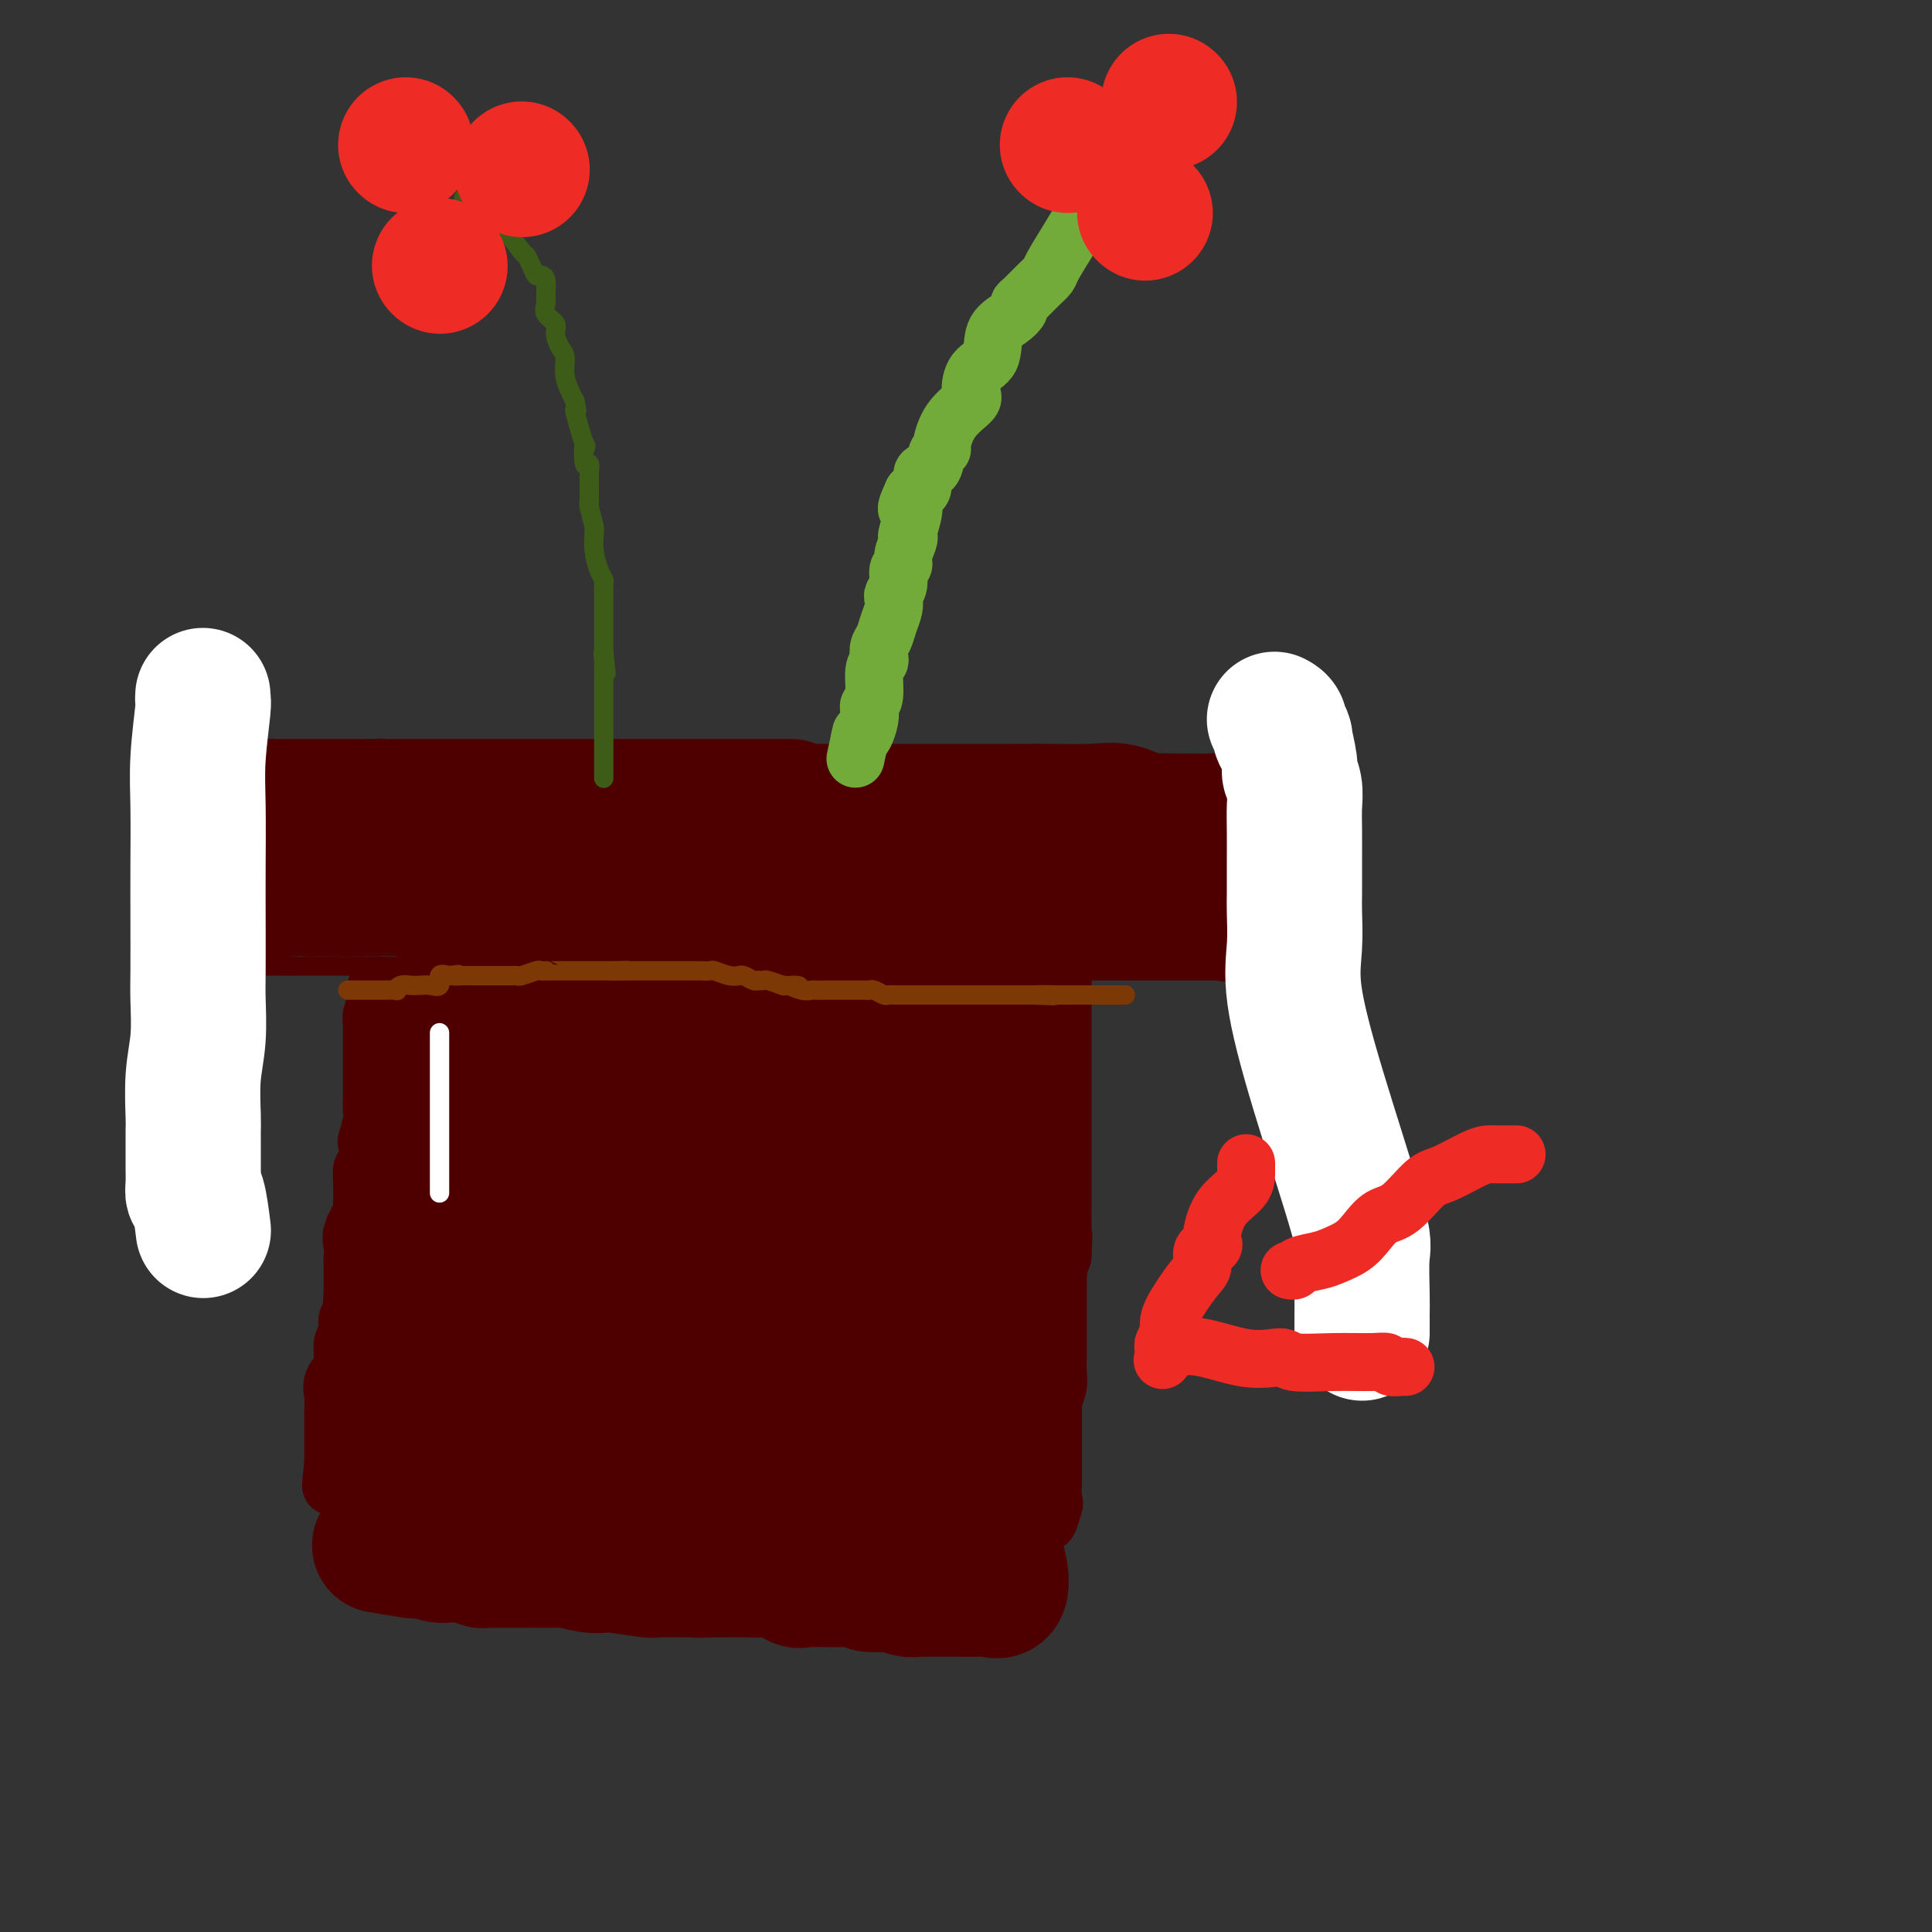 <svg viewBox='0 0 400 400' version='1.1' xmlns='http://www.w3.org/2000/svg' xmlns:xlink='http://www.w3.org/1999/xlink'><rect x="0" y="0" width="400" height="400" fill="#333333" stroke="none"/><g fill='none' stroke='#4E0000' stroke-width='4' stroke-linecap='round' stroke-linejoin='round'><path d='M60,162c0.343,0.000 0.687,0.000 1,0c0.313,-0.000 0.596,-0.000 2,0c1.404,0.000 3.930,0.000 7,0c3.070,-0.000 6.685,-0.000 9,0c2.315,0.000 3.329,0.000 6,0c2.671,-0.000 6.998,-0.000 9,0c2.002,0.000 1.679,0.000 3,0c1.321,-0.000 4.285,-0.000 6,0c1.715,0.000 2.179,0.000 3,0c0.821,-0.000 1.997,-0.000 4,0c2.003,0.000 4.832,0.000 7,0c2.168,-0.000 3.676,-0.001 6,0c2.324,0.001 5.465,0.004 8,0c2.535,-0.004 4.465,-0.015 7,0c2.535,0.015 5.674,0.057 9,0c3.326,-0.057 6.839,-0.211 9,0c2.161,0.211 2.971,0.789 4,1c1.029,0.211 2.276,0.057 4,0c1.724,-0.057 3.925,-0.015 5,0c1.075,0.015 1.025,0.004 2,0c0.975,-0.004 2.977,-0.001 5,0c2.023,0.001 4.068,0.000 6,0c1.932,-0.000 3.751,-0.000 6,0c2.249,0.000 4.928,0.000 8,0c3.072,-0.000 6.536,-0.000 10,0'/><path d='M206,163c24.965,0.155 14.378,0.041 11,0c-3.378,-0.041 0.452,-0.011 2,0c1.548,0.011 0.815,0.003 1,0c0.185,-0.003 1.289,-0.001 2,0c0.711,0.001 1.030,0.000 2,0c0.970,-0.000 2.590,0.000 4,0c1.410,-0.000 2.609,-0.001 5,0c2.391,0.001 5.972,0.003 8,0c2.028,-0.003 2.502,-0.011 4,0c1.498,0.011 4.019,0.041 6,0c1.981,-0.041 3.423,-0.155 4,0c0.577,0.155 0.288,0.577 0,1'/><path d='M255,164c7.580,0.844 2.031,2.453 0,3c-2.031,0.547 -0.545,0.032 0,3c0.545,2.968 0.149,9.419 0,12c-0.149,2.581 -0.050,1.290 0,3c0.050,1.710 0.052,6.419 0,9c-0.052,2.581 -0.158,3.032 0,4c0.158,0.968 0.581,2.453 0,3c-0.581,0.547 -2.166,0.156 -3,0c-0.834,-0.156 -0.917,-0.078 -1,0'/><path d='M251,201c-0.602,0.000 -0.106,-0.000 0,0c0.106,0.000 -0.177,0.000 -1,0c-0.823,0.000 -2.187,0.000 -3,0c-0.813,0.000 -1.074,0.000 -2,0c-0.926,0.000 -2.518,0.000 -3,0c-0.482,0.000 0.145,0.000 0,0c-0.145,0.000 -1.062,0.000 -2,0c-0.938,0.000 -1.897,0.000 -3,0c-1.103,0.000 -2.350,0.000 -4,0c-1.650,0.000 -3.704,0.000 -5,0c-1.296,-0.000 -1.836,0.000 -4,0c-2.164,0.000 -5.954,0.000 -8,0c-2.046,0.000 -2.349,0.000 -3,0c-0.651,0.000 -1.649,0.000 -2,0c-0.351,0.000 -0.053,0.000 0,0c0.053,0.000 -0.139,0.000 -1,0c-0.861,0.000 -2.392,0.000 -5,0c-2.608,0.000 -6.295,0.000 -8,0c-1.705,0.000 -1.430,0.000 -3,0c-1.570,0.000 -4.987,0.000 -7,0c-2.013,0.000 -2.623,0.000 -4,0c-1.377,0.000 -3.522,0.000 -5,0c-1.478,0.000 -2.288,0.000 -3,0c-0.712,0.000 -1.325,0.000 -2,0c-0.675,0.000 -1.410,0.000 -3,0c-1.590,0.000 -4.034,0.000 -6,0c-1.966,0.000 -3.455,0.000 -7,0c-3.545,0.000 -9.147,0.000 -12,0c-2.853,0.000 -2.958,0.000 -5,0c-2.042,0.000 -6.021,0.000 -10,0'/><path d='M130,201c-19.455,0.000 -7.594,0.000 -4,0c3.594,-0.000 -1.080,-0.000 -4,0c-2.920,0.000 -4.086,0.001 -5,0c-0.914,-0.001 -1.578,-0.004 -2,0c-0.422,0.004 -0.604,0.015 -1,0c-0.396,-0.015 -1.008,-0.057 -1,0c0.008,0.057 0.635,0.211 -3,0c-3.635,-0.211 -11.530,-0.789 -15,-1c-3.470,-0.211 -2.513,-0.057 -5,0c-2.487,0.057 -8.418,0.015 -11,0c-2.582,-0.015 -1.816,-0.004 -2,0c-0.184,0.004 -1.320,0.001 -2,0c-0.680,-0.001 -0.906,-0.001 -1,0c-0.094,0.001 -0.057,0.001 -1,0c-0.943,-0.001 -2.866,-0.003 -5,0c-2.134,0.003 -4.479,0.011 -7,0c-2.521,-0.011 -5.217,-0.041 -7,0c-1.783,0.041 -2.652,0.155 -3,0c-0.348,-0.155 -0.174,-0.577 0,-1'/><path d='M51,199c-12.221,-0.771 -3.275,-1.699 0,-2c3.275,-0.301 0.877,0.024 0,0c-0.877,-0.024 -0.235,-0.397 0,-1c0.235,-0.603 0.063,-1.436 0,-2c-0.063,-0.564 -0.017,-0.860 0,-1c0.017,-0.140 0.005,-0.126 0,-1c-0.005,-0.874 -0.001,-2.637 0,-3c0.001,-0.363 0.000,0.675 0,0c-0.000,-0.675 -0.000,-3.062 0,-4c0.000,-0.938 0.000,-0.426 0,-1c-0.000,-0.574 -0.000,-2.234 0,-4c0.000,-1.766 0.000,-3.638 0,-5c-0.000,-1.362 -0.000,-2.213 0,-3c0.000,-0.787 0.000,-1.511 0,-2c-0.000,-0.489 -0.000,-0.745 0,-1'/><path d='M51,169c-0.110,-5.050 -0.383,-2.674 0,-2c0.383,0.674 1.424,-0.355 2,-1c0.576,-0.645 0.689,-0.905 1,-1c0.311,-0.095 0.822,-0.024 1,0c0.178,0.024 0.025,0.003 0,0c-0.025,-0.003 0.079,0.013 1,0c0.921,-0.013 2.659,-0.055 4,0c1.341,0.055 2.284,0.207 3,0c0.716,-0.207 1.205,-0.773 2,-1c0.795,-0.227 1.898,-0.113 3,0'/><path d='M68,164c2.833,-0.833 1.417,-0.417 0,0'/></g>
<g fill='none' stroke='#4E0000' stroke-width='28' stroke-linecap='round' stroke-linejoin='round'><path d='M64,177c1.600,-0.455 3.199,-0.911 4,-1c0.801,-0.089 0.803,0.187 2,0c1.197,-0.187 3.588,-0.839 5,-1c1.412,-0.161 1.845,0.167 3,0c1.155,-0.167 3.030,-0.829 4,-1c0.970,-0.171 1.034,0.150 1,0c-0.034,-0.150 -0.164,-0.771 0,-1c0.164,-0.229 0.624,-0.065 1,0c0.376,0.065 0.668,0.033 1,0c0.332,-0.033 0.705,-0.065 1,0c0.295,0.065 0.513,0.229 1,0c0.487,-0.229 1.244,-0.850 2,-1c0.756,-0.150 1.510,0.170 2,0c0.490,-0.170 0.714,-0.830 2,-1c1.286,-0.170 3.633,0.150 5,0c1.367,-0.150 1.753,-0.771 2,-1c0.247,-0.229 0.356,-0.065 1,0c0.644,0.065 1.822,0.033 3,0'/><path d='M104,170c6.140,-1.022 1.491,-0.078 0,0c-1.491,0.078 0.175,-0.710 1,-1c0.825,-0.290 0.810,-0.081 1,0c0.190,0.081 0.585,0.036 1,0c0.415,-0.036 0.849,-0.062 1,0c0.151,0.062 0.018,0.213 1,0c0.982,-0.213 3.078,-0.789 4,-1c0.922,-0.211 0.668,-0.057 1,0c0.332,0.057 1.249,0.015 2,0c0.751,-0.015 1.336,-0.004 2,0c0.664,0.004 1.408,0.001 2,0c0.592,-0.001 1.031,-0.000 2,0c0.969,0.000 2.468,0.000 3,0c0.532,-0.000 0.099,-0.000 1,0c0.901,0.000 3.138,0.000 4,0c0.862,-0.000 0.351,-0.000 1,0c0.649,0.000 2.459,0.000 4,0c1.541,-0.000 2.813,-0.000 4,0c1.187,0.000 2.289,0.000 3,0c0.711,-0.000 1.033,-0.000 2,0c0.967,0.000 2.581,0.000 4,0c1.419,-0.000 2.645,-0.000 4,0c1.355,0.000 2.841,0.000 4,0c1.159,-0.000 1.991,-0.000 3,0c1.009,0.000 2.195,0.000 3,0c0.805,-0.000 1.230,-0.000 2,0c0.770,0.000 1.887,0.000 3,0c1.113,-0.000 2.223,-0.000 3,0c0.777,0.000 1.222,0.000 2,0c0.778,-0.000 1.889,-0.000 3,0'/><path d='M175,168c11.315,-0.309 4.104,-0.083 2,0c-2.104,0.083 0.901,0.022 3,0c2.099,-0.022 3.293,-0.006 4,0c0.707,0.006 0.928,0.002 2,0c1.072,-0.002 2.995,-0.000 4,0c1.005,0.000 1.090,-0.000 3,0c1.910,0.000 5.644,0.001 7,0c1.356,-0.001 0.336,-0.002 2,0c1.664,0.002 6.014,0.008 9,0c2.986,-0.008 4.610,-0.030 7,0c2.390,0.030 5.548,0.113 8,0c2.452,-0.113 4.197,-0.423 6,0c1.803,0.423 3.662,1.577 5,2c1.338,0.423 2.155,0.113 3,0c0.845,-0.113 1.720,-0.030 2,0c0.280,0.030 -0.034,0.007 0,0c0.034,-0.007 0.415,0.001 1,0c0.585,-0.001 1.373,-0.011 3,0c1.627,0.011 4.092,0.041 5,0c0.908,-0.041 0.259,-0.155 0,0c-0.259,0.155 -0.130,0.577 0,1'/><path d='M251,171c11.756,0.648 3.146,0.769 0,1c-3.146,0.231 -0.828,0.573 0,1c0.828,0.427 0.166,0.937 0,2c-0.166,1.063 0.163,2.677 0,4c-0.163,1.323 -0.817,2.354 -1,3c-0.183,0.646 0.106,0.905 0,1c-0.106,0.095 -0.606,0.025 -1,0c-0.394,-0.025 -0.683,-0.007 -1,0c-0.317,0.007 -0.662,0.002 -1,0c-0.338,-0.002 -0.669,-0.000 -1,0c-0.331,0.000 -0.663,0.000 -1,0c-0.337,-0.000 -0.681,-0.000 -1,0c-0.319,0.000 -0.614,0.000 -1,0c-0.386,-0.000 -0.863,-0.000 -1,0c-0.137,0.000 0.066,0.000 0,0c-0.066,-0.000 -0.402,-0.000 -1,0c-0.598,0.000 -1.456,0.000 -2,0c-0.544,-0.000 -0.772,-0.000 -1,0'/><path d='M238,183c-2.106,0.155 -1.373,0.041 -1,0c0.373,-0.041 0.384,-0.011 0,0c-0.384,0.011 -1.164,0.002 -2,0c-0.836,-0.002 -1.729,0.003 -2,0c-0.271,-0.003 0.079,-0.015 0,0c-0.079,0.015 -0.589,0.056 -1,0c-0.411,-0.056 -0.724,-0.211 -1,0c-0.276,0.211 -0.516,0.787 -1,1c-0.484,0.213 -1.213,0.065 -1,0c0.213,-0.065 1.366,-0.045 2,0c0.634,0.045 0.748,0.117 1,0c0.252,-0.117 0.642,-0.421 2,0c1.358,0.421 3.684,1.566 6,2c2.316,0.434 4.624,0.155 6,0c1.376,-0.155 1.822,-0.187 2,0c0.178,0.187 0.089,0.594 0,1'/><path d='M248,187c2.457,0.464 -0.900,0.124 -2,0c-1.100,-0.124 0.056,-0.033 0,0c-0.056,0.033 -1.324,0.009 -2,0c-0.676,-0.009 -0.758,-0.002 -1,0c-0.242,0.002 -0.642,0.001 -1,0c-0.358,-0.001 -0.673,-0.001 -1,0c-0.327,0.001 -0.667,0.004 -1,0c-0.333,-0.004 -0.658,-0.015 -1,0c-0.342,0.015 -0.700,0.057 -1,0c-0.300,-0.057 -0.541,-0.212 -1,0c-0.459,0.212 -1.135,0.793 -2,1c-0.865,0.207 -1.918,0.040 -3,0c-1.082,-0.040 -2.194,0.046 -3,0c-0.806,-0.046 -1.305,-0.222 -2,0c-0.695,0.222 -1.586,0.844 -3,1c-1.414,0.156 -3.352,-0.154 -4,0c-0.648,0.154 -0.005,0.773 0,1c0.005,0.227 -0.629,0.061 -1,0c-0.371,-0.061 -0.481,-0.016 -1,0c-0.519,0.016 -1.449,0.004 -2,0c-0.551,-0.004 -0.724,-0.001 -1,0c-0.276,0.001 -0.657,0.000 -1,0c-0.343,-0.000 -0.649,-0.000 -1,0c-0.351,0.000 -0.748,0.000 -1,0c-0.252,-0.000 -0.358,-0.000 -1,0c-0.642,0.000 -1.821,0.000 -3,0'/><path d='M208,190c-6.755,0.464 -3.643,0.124 -3,0c0.643,-0.124 -1.181,-0.032 -2,0c-0.819,0.032 -0.631,0.005 -1,0c-0.369,-0.005 -1.293,0.013 -2,0c-0.707,-0.013 -1.195,-0.056 -2,0c-0.805,0.056 -1.927,0.211 -3,0c-1.073,-0.211 -2.099,-0.789 -3,-1c-0.901,-0.211 -1.678,-0.057 -3,0c-1.322,0.057 -3.188,0.015 -4,0c-0.812,-0.015 -0.571,-0.004 -1,0c-0.429,0.004 -1.527,0.001 -2,0c-0.473,-0.001 -0.320,-0.000 -1,0c-0.680,0.000 -2.193,0.000 -4,0c-1.807,-0.000 -3.907,-0.000 -5,0c-1.093,0.000 -1.180,0.000 -2,0c-0.820,-0.000 -2.374,-0.000 -3,0c-0.626,0.000 -0.325,0.000 -1,0c-0.675,-0.000 -2.327,-0.000 -4,0c-1.673,0.000 -3.368,0.000 -5,0c-1.632,-0.000 -3.200,-0.000 -5,0c-1.800,0.000 -3.830,0.001 -6,0c-2.170,-0.001 -4.479,-0.004 -6,0c-1.521,0.004 -2.252,0.015 -3,0c-0.748,-0.015 -1.512,-0.057 -2,0c-0.488,0.057 -0.700,0.212 -1,0c-0.300,-0.212 -0.688,-0.792 -1,-1c-0.312,-0.208 -0.548,-0.046 -1,0c-0.452,0.046 -1.122,-0.026 -2,0c-0.878,0.026 -1.965,0.150 -3,0c-1.035,-0.150 -2.017,-0.575 -3,-1'/><path d='M124,187c-13.423,-0.455 -4.980,-0.094 -2,0c2.980,0.094 0.498,-0.080 -1,0c-1.498,0.080 -2.012,0.414 -4,0c-1.988,-0.414 -5.451,-1.575 -8,-2c-2.549,-0.425 -4.185,-0.113 -5,0c-0.815,0.113 -0.809,0.026 -1,0c-0.191,-0.026 -0.579,0.007 -1,0c-0.421,-0.007 -0.875,-0.054 -1,0c-0.125,0.054 0.077,0.211 -3,0c-3.077,-0.211 -9.435,-0.789 -14,-1c-4.565,-0.211 -7.337,-0.057 -10,0c-2.663,0.057 -5.218,0.015 -6,0c-0.782,-0.015 0.210,-0.004 0,0c-0.210,0.004 -1.623,0.001 -2,0c-0.377,-0.001 0.283,-0.000 1,0c0.717,0.000 1.491,0.000 1,0c-0.491,-0.000 -2.245,-0.000 -4,0'/><path d='M64,184c-9.844,-0.464 -4.453,-0.125 -4,0c0.453,0.125 -4.033,0.034 -6,0c-1.967,-0.034 -1.417,-0.012 -1,0c0.417,0.012 0.700,0.014 1,0c0.300,-0.014 0.616,-0.045 1,0c0.384,0.045 0.835,0.167 1,0c0.165,-0.167 0.044,-0.621 0,-1c-0.044,-0.379 -0.012,-0.682 0,-1c0.012,-0.318 0.003,-0.652 0,-1c-0.003,-0.348 -0.001,-0.709 0,-1c0.001,-0.291 0.000,-0.512 0,-1c-0.000,-0.488 -0.000,-1.244 0,-2'/><path d='M56,177c0.313,-1.302 0.096,-1.056 0,-1c-0.096,0.056 -0.072,-0.076 0,-1c0.072,-0.924 0.191,-2.640 0,-4c-0.191,-1.360 -0.691,-2.364 -1,-3c-0.309,-0.636 -0.427,-0.902 0,-1c0.427,-0.098 1.398,-0.026 2,0c0.602,0.026 0.836,0.007 1,0c0.164,-0.007 0.257,-0.002 1,0c0.743,0.002 2.134,0.001 3,0c0.866,-0.001 1.205,-0.000 2,0c0.795,0.000 2.045,0.000 3,0c0.955,-0.000 1.614,-0.000 2,0c0.386,0.000 0.497,0.000 1,0c0.503,-0.000 1.397,-0.000 2,0c0.603,0.000 0.914,0.000 1,0c0.086,-0.000 -0.054,-0.000 0,0c0.054,0.000 0.301,0.000 1,0c0.699,-0.000 1.849,-0.000 3,0'/><path d='M77,167c3.613,-0.155 1.646,-0.041 2,0c0.354,0.041 3.030,0.011 4,0c0.970,-0.011 0.233,-0.003 1,0c0.767,0.003 3.036,0.001 4,0c0.964,-0.001 0.622,-0.000 1,0c0.378,0.000 1.477,0.000 2,0c0.523,-0.000 0.472,-0.000 1,0c0.528,0.000 1.636,0.000 2,0c0.364,-0.000 -0.018,-0.000 1,0c1.018,0.000 3.434,0.000 5,0c1.566,-0.000 2.283,-0.000 3,0c0.717,0.000 1.435,0.000 3,0c1.565,-0.000 3.976,-0.000 5,0c1.024,0.000 0.659,0.000 2,0c1.341,-0.000 4.388,-0.000 6,0c1.612,0.000 1.790,0.000 3,0c1.210,-0.000 3.451,-0.000 6,0c2.549,0.000 5.405,0.000 8,0c2.595,-0.000 4.929,-0.000 10,0c5.071,0.000 12.877,0.000 16,0c3.123,-0.000 1.561,-0.000 0,0'/></g>
<g fill='none' stroke='#FFFFFF' stroke-width='28' stroke-linecap='round' stroke-linejoin='round'><path d='M264,149c-0.122,-0.063 -0.244,-0.127 0,0c0.244,0.127 0.854,0.444 1,1c0.146,0.556 -0.172,1.352 0,2c0.172,0.648 0.835,1.149 1,1c0.165,-0.149 -0.166,-0.946 0,0c0.166,0.946 0.829,3.636 1,5c0.171,1.364 -0.150,1.403 0,2c0.150,0.597 0.772,1.753 1,3c0.228,1.247 0.061,2.585 0,4c-0.061,1.415 -0.017,2.907 0,5c0.017,2.093 0.005,4.787 0,6c-0.005,1.213 -0.004,0.944 0,2c0.004,1.056 0.012,3.436 0,5c-0.012,1.564 -0.045,2.310 0,4c0.045,1.690 0.166,4.324 0,7c-0.166,2.676 -0.619,5.395 0,10c0.619,4.605 2.309,11.095 5,20c2.691,8.905 6.381,20.225 8,26c1.619,5.775 1.166,6.006 1,8c-0.166,1.994 -0.044,5.750 0,8c0.044,2.250 0.012,2.995 0,4c-0.012,1.005 -0.003,2.271 0,3c0.003,0.729 0.001,0.923 0,1c-0.001,0.077 -0.000,0.039 0,0'/><path d='M42,144c-0.030,0.440 -0.061,0.879 0,1c0.061,0.121 0.212,-0.077 0,2c-0.212,2.077 -0.789,6.428 -1,10c-0.211,3.572 -0.057,6.363 0,10c0.057,3.637 0.016,8.119 0,12c-0.016,3.881 -0.008,7.160 0,11c0.008,3.840 0.016,8.240 0,11c-0.016,2.760 -0.057,3.879 0,6c0.057,2.121 0.211,5.242 0,8c-0.211,2.758 -0.789,5.151 -1,8c-0.211,2.849 -0.057,6.152 0,8c0.057,1.848 0.015,2.242 0,3c-0.015,0.758 -0.005,1.882 0,3c0.005,1.118 0.004,2.231 0,3c-0.004,0.769 -0.011,1.195 0,2c0.011,0.805 0.042,1.989 0,3c-0.042,1.011 -0.156,1.848 0,2c0.156,0.152 0.580,-0.382 1,1c0.420,1.382 0.834,4.681 1,6c0.166,1.319 0.083,0.660 0,0'/></g>
<g fill='none' stroke='#4E0000' stroke-width='12' stroke-linecap='round' stroke-linejoin='round'><path d='M78,204c-0.030,0.272 -0.061,0.545 0,1c0.061,0.455 0.212,1.094 0,2c-0.212,0.906 -0.789,2.079 -1,3c-0.211,0.921 -0.057,1.590 0,2c0.057,0.410 0.015,0.561 0,1c-0.015,0.439 -0.004,1.166 0,2c0.004,0.834 0.001,1.775 0,3c-0.001,1.225 0.001,2.734 0,4c-0.001,1.266 -0.004,2.288 0,3c0.004,0.712 0.015,1.115 0,2c-0.015,0.885 -0.056,2.252 0,3c0.056,0.748 0.207,0.877 0,2c-0.207,1.123 -0.773,3.240 -1,4c-0.227,0.760 -0.114,0.162 0,1c0.114,0.838 0.229,3.111 0,4c-0.229,0.889 -0.801,0.394 -1,1c-0.199,0.606 -0.025,2.312 0,4c0.025,1.688 -0.098,3.358 0,4c0.098,0.642 0.419,0.256 0,1c-0.419,0.744 -1.576,2.616 -2,4c-0.424,1.384 -0.114,2.278 0,3c0.114,0.722 0.031,1.271 0,2c-0.031,0.729 -0.009,1.637 0,3c0.009,1.363 0.004,3.182 0,5'/><path d='M73,268c-0.789,10.030 -0.263,3.107 0,1c0.263,-2.107 0.263,0.604 0,2c-0.263,1.396 -0.788,1.477 -1,2c-0.212,0.523 -0.109,1.489 0,2c0.109,0.511 0.225,0.566 0,1c-0.225,0.434 -0.790,1.246 -1,2c-0.210,0.754 -0.064,1.451 0,2c0.064,0.549 0.045,0.951 0,1c-0.045,0.049 -0.117,-0.254 0,0c0.117,0.254 0.424,1.066 0,2c-0.424,0.934 -1.578,1.990 -2,3c-0.422,1.010 -0.113,1.975 0,3c0.113,1.025 0.030,2.111 0,3c-0.030,0.889 -0.008,1.580 0,2c0.008,0.420 0.002,0.568 0,1c-0.002,0.432 -0.001,1.149 0,2c0.001,0.851 0.000,1.836 0,2c-0.000,0.164 -0.000,-0.494 0,0c0.000,0.494 0.000,2.141 0,3c-0.000,0.859 -0.000,0.929 0,1'/><path d='M69,303c-0.720,6.321 -0.520,4.622 0,4c0.520,-0.622 1.359,-0.167 2,0c0.641,0.167 1.085,0.045 2,0c0.915,-0.045 2.302,-0.012 3,0c0.698,0.012 0.708,0.003 1,0c0.292,-0.003 0.864,-0.001 2,0c1.136,0.001 2.834,0.000 5,0c2.166,-0.000 4.801,-0.000 6,0c1.199,0.000 0.964,0.000 1,0c0.036,-0.000 0.344,-0.000 1,0c0.656,0.000 1.660,0.000 2,0c0.340,-0.000 0.015,-0.000 1,0c0.985,0.000 3.282,0.000 5,0c1.718,-0.000 2.859,-0.000 4,0'/><path d='M104,307c5.325,-0.000 1.137,-0.000 0,0c-1.137,0.000 0.775,0.000 2,0c1.225,-0.000 1.761,-0.000 2,0c0.239,0.000 0.180,0.000 1,0c0.820,-0.000 2.518,-0.000 4,0c1.482,0.000 2.749,0.000 4,0c1.251,-0.000 2.485,-0.000 4,0c1.515,0.000 3.309,0.000 4,0c0.691,-0.000 0.277,-0.001 1,0c0.723,0.001 2.584,0.004 4,0c1.416,-0.004 2.389,-0.015 4,0c1.611,0.015 3.861,0.055 5,0c1.139,-0.055 1.168,-0.205 2,0c0.832,0.205 2.466,0.766 4,1c1.534,0.234 2.967,0.140 5,0c2.033,-0.140 4.666,-0.325 7,0c2.334,0.325 4.370,1.159 9,2c4.630,0.841 11.854,1.689 15,2c3.146,0.311 2.213,0.083 3,0c0.787,-0.083 3.292,-0.023 4,0c0.708,0.023 -0.383,0.010 0,0c0.383,-0.010 2.239,-0.017 3,0c0.761,0.017 0.428,0.057 1,0c0.572,-0.057 2.048,-0.211 4,0c1.952,0.211 4.379,0.789 6,1c1.621,0.211 2.436,0.057 3,0c0.564,-0.057 0.875,-0.016 1,0c0.125,0.016 0.062,0.008 0,0'/><path d='M206,313c16.609,1.382 7.133,1.837 4,2c-3.133,0.163 0.078,0.035 2,0c1.922,-0.035 2.557,0.021 3,0c0.443,-0.021 0.696,-0.121 1,0c0.304,0.121 0.658,0.463 1,0c0.342,-0.463 0.671,-1.732 1,-3'/><path d='M218,312c0.464,-0.761 0.124,-1.162 0,-2c-0.124,-0.838 -0.033,-2.113 0,-3c0.033,-0.887 0.009,-1.387 0,-2c-0.009,-0.613 -0.002,-1.340 0,-2c0.002,-0.660 0.001,-1.251 0,-2c-0.001,-0.749 0.000,-1.654 0,-3c-0.000,-1.346 -0.001,-3.133 0,-4c0.001,-0.867 0.004,-0.816 0,-1c-0.004,-0.184 -0.015,-0.604 0,-1c0.015,-0.396 0.057,-0.768 0,-1c-0.057,-0.232 -0.211,-0.323 0,-1c0.211,-0.677 0.789,-1.939 1,-3c0.211,-1.061 0.057,-1.921 0,-3c-0.057,-1.079 -0.015,-2.378 0,-3c0.015,-0.622 0.004,-0.568 0,-1c-0.004,-0.432 -0.001,-1.350 0,-2c0.001,-0.650 0.000,-1.031 0,-1c-0.000,0.031 -0.000,0.476 0,0c0.000,-0.476 0.000,-1.872 0,-3c-0.000,-1.128 -0.001,-1.988 0,-3c0.001,-1.012 0.003,-2.174 0,-3c-0.003,-0.826 -0.011,-1.314 0,-2c0.011,-0.686 0.041,-1.569 0,-2c-0.041,-0.431 -0.155,-0.409 0,-1c0.155,-0.591 0.577,-1.796 1,-3'/><path d='M220,260c0.309,-8.052 0.083,-2.182 0,-1c-0.083,1.182 -0.022,-2.323 0,-4c0.022,-1.677 0.006,-1.526 0,-2c-0.006,-0.474 -0.002,-1.574 0,-2c0.002,-0.426 0.000,-0.179 0,-1c-0.000,-0.821 -0.000,-2.709 0,-4c0.000,-1.291 0.000,-1.984 0,-3c-0.000,-1.016 -0.000,-2.354 0,-3c0.000,-0.646 0.000,-0.600 0,-1c-0.000,-0.400 -0.000,-1.246 0,-2c0.000,-0.754 0.000,-1.414 0,-2c-0.000,-0.586 -0.000,-1.096 0,-2c0.000,-0.904 0.000,-2.203 0,-3c-0.000,-0.797 -0.000,-1.094 0,-2c0.000,-0.906 0.000,-2.421 0,-3c-0.000,-0.579 -0.000,-0.223 0,-1c0.000,-0.777 0.000,-2.685 0,-5c-0.000,-2.315 -0.000,-5.035 0,-6c0.000,-0.965 0.000,-0.176 0,-2c-0.000,-1.824 -0.000,-6.260 0,-9c0.000,-2.740 0.000,-3.784 0,-5c-0.000,-1.216 -0.000,-2.603 0,-4c0.000,-1.397 0.000,-2.805 0,-4c-0.000,-1.195 -0.000,-2.176 0,-3c0.000,-0.824 0.000,-1.491 0,-2c-0.000,-0.509 -0.000,-0.860 0,-1c0.000,-0.140 0.000,-0.070 0,0'/></g>
<g fill='none' stroke='#4E0000' stroke-width='28' stroke-linecap='round' stroke-linejoin='round'><path d='M96,201c0.008,0.216 0.016,0.432 0,1c-0.016,0.568 -0.057,1.487 0,2c0.057,0.513 0.211,0.619 0,2c-0.211,1.381 -0.789,4.037 -1,5c-0.211,0.963 -0.057,0.233 0,1c0.057,0.767 0.015,3.032 0,4c-0.015,0.968 -0.004,0.641 0,1c0.004,0.359 0.001,1.406 0,2c-0.001,0.594 -0.000,0.736 0,1c0.000,0.264 -0.000,0.651 0,1c0.000,0.349 0.001,0.658 0,1c-0.001,0.342 -0.004,0.715 0,1c0.004,0.285 0.015,0.483 0,1c-0.015,0.517 -0.056,1.355 0,2c0.056,0.645 0.207,1.097 0,2c-0.207,0.903 -0.774,2.258 -1,3c-0.226,0.742 -0.113,0.871 0,1'/><path d='M94,232c-0.311,4.776 -0.087,1.215 0,1c0.087,-0.215 0.037,2.916 0,4c-0.037,1.084 -0.063,0.122 0,0c0.063,-0.122 0.213,0.596 0,1c-0.213,0.404 -0.788,0.493 -1,1c-0.212,0.507 -0.059,1.430 0,2c0.059,0.570 0.026,0.786 0,1c-0.026,0.214 -0.044,0.426 0,1c0.044,0.574 0.151,1.512 0,2c-0.151,0.488 -0.561,0.527 -1,1c-0.439,0.473 -0.908,1.379 -1,2c-0.092,0.621 0.192,0.956 0,2c-0.192,1.044 -0.860,2.798 -1,4c-0.140,1.202 0.250,1.852 0,3c-0.250,1.148 -1.138,2.794 -2,4c-0.862,1.206 -1.699,1.973 -2,3c-0.301,1.027 -0.067,2.316 0,3c0.067,0.684 -0.034,0.764 0,1c0.034,0.236 0.204,0.629 0,1c-0.204,0.371 -0.780,0.721 -1,1c-0.220,0.279 -0.083,0.487 0,1c0.083,0.513 0.113,1.331 0,2c-0.113,0.669 -0.369,1.187 -1,2c-0.631,0.813 -1.637,1.919 -2,3c-0.363,1.081 -0.083,2.138 0,3c0.083,0.862 -0.030,1.529 0,2c0.030,0.471 0.204,0.745 0,1c-0.204,0.255 -0.786,0.492 -1,1c-0.214,0.508 -0.061,1.288 0,2c0.061,0.712 0.031,1.356 0,2'/><path d='M81,289c-2.139,9.044 -0.987,3.155 0,1c0.987,-2.155 1.810,-0.578 2,0c0.190,0.578 -0.252,0.155 1,0c1.252,-0.155 4.198,-0.041 6,0c1.802,0.041 2.462,0.011 4,0c1.538,-0.011 3.956,-0.003 6,0c2.044,0.003 3.714,0.001 5,0c1.286,-0.001 2.189,-0.000 3,0c0.811,0.000 1.531,0.000 2,0c0.469,-0.000 0.689,-0.000 1,0c0.311,0.000 0.714,0.000 1,0c0.286,-0.000 0.454,-0.000 1,0c0.546,0.000 1.469,0.000 2,0c0.531,-0.000 0.668,-0.000 1,0c0.332,0.000 0.859,0.000 1,0c0.141,-0.000 -0.102,-0.000 0,0c0.102,0.000 0.551,0.000 1,0'/><path d='M118,290c6.235,0.155 3.322,0.042 3,0c-0.322,-0.042 1.945,-0.013 3,0c1.055,0.013 0.897,0.011 2,0c1.103,-0.011 3.466,-0.031 5,0c1.534,0.031 2.238,0.113 4,0c1.762,-0.113 4.583,-0.423 7,0c2.417,0.423 4.430,1.577 6,2c1.570,0.423 2.699,0.114 4,0c1.301,-0.114 2.776,-0.032 4,0c1.224,0.032 2.199,0.012 3,0c0.801,-0.012 1.429,-0.018 2,0c0.571,0.018 1.086,0.061 2,0c0.914,-0.061 2.226,-0.227 3,0c0.774,0.227 1.010,0.845 2,1c0.990,0.155 2.733,-0.155 4,0c1.267,0.155 2.056,0.773 3,1c0.944,0.227 2.043,0.061 3,0c0.957,-0.061 1.773,-0.018 2,0c0.227,0.018 -0.136,0.012 0,0c0.136,-0.012 0.772,-0.031 1,0c0.228,0.031 0.050,0.113 1,0c0.950,-0.113 3.028,-0.422 4,0c0.972,0.422 0.839,1.575 1,2c0.161,0.425 0.618,0.121 1,0c0.382,-0.121 0.691,-0.061 1,0'/><path d='M189,296c11.442,0.929 4.546,0.250 3,0c-1.546,-0.250 2.258,-0.071 5,0c2.742,0.071 4.423,0.035 5,0c0.577,-0.035 0.049,-0.068 0,0c-0.049,0.068 0.379,0.236 1,0c0.621,-0.236 1.435,-0.875 2,-2c0.565,-1.125 0.883,-2.735 1,-4c0.117,-1.265 0.035,-2.184 0,-3c-0.035,-0.816 -0.023,-1.528 0,-2c0.023,-0.472 0.058,-0.704 0,-1c-0.058,-0.296 -0.208,-0.657 0,-1c0.208,-0.343 0.774,-0.670 1,-1c0.226,-0.330 0.113,-0.665 0,-1'/><path d='M207,281c0.309,-1.833 0.083,0.084 0,0c-0.083,-0.084 -0.022,-2.169 0,-3c0.022,-0.831 0.006,-0.408 0,-1c-0.006,-0.592 -0.002,-2.199 0,-3c0.002,-0.801 0.001,-0.796 0,-1c-0.001,-0.204 -0.002,-0.617 0,-1c0.002,-0.383 0.008,-0.735 0,-1c-0.008,-0.265 -0.030,-0.444 0,-1c0.030,-0.556 0.113,-1.491 0,-2c-0.113,-0.509 -0.423,-0.593 0,-1c0.423,-0.407 1.577,-1.137 2,-2c0.423,-0.863 0.113,-1.858 0,-3c-0.113,-1.142 -0.030,-2.430 0,-3c0.030,-0.570 0.008,-0.422 0,-1c-0.008,-0.578 -0.003,-1.881 0,-3c0.003,-1.119 0.005,-2.055 0,-3c-0.005,-0.945 -0.015,-1.900 0,-3c0.015,-1.100 0.057,-2.344 0,-3c-0.057,-0.656 -0.211,-0.723 0,-1c0.211,-0.277 0.789,-0.763 1,-1c0.211,-0.237 0.057,-0.226 0,-1c-0.057,-0.774 -0.015,-2.333 0,-4c0.015,-1.667 0.004,-3.440 0,-5c-0.004,-1.560 -0.001,-2.905 0,-4c0.001,-1.095 0.000,-1.941 0,-3c-0.000,-1.059 -0.000,-2.333 0,-3c0.000,-0.667 0.000,-0.729 0,-1c-0.000,-0.271 -0.000,-0.753 0,-1c0.000,-0.247 0.000,-0.259 0,-1c-0.000,-0.741 -0.000,-2.212 0,-3c0.000,-0.788 0.000,-0.894 0,-1'/><path d='M210,217c0.403,-10.289 -0.088,-4.010 0,-3c0.088,1.010 0.756,-3.249 1,-5c0.244,-1.751 0.065,-0.993 0,-1c-0.065,-0.007 -0.018,-0.778 0,-1c0.018,-0.222 0.005,0.107 0,1c-0.005,0.893 -0.001,2.351 0,3c0.001,0.649 0.000,0.490 0,1c-0.000,0.510 -0.000,1.690 0,3c0.000,1.310 0.000,2.750 0,4c-0.000,1.250 -0.000,2.310 0,4c0.000,1.690 0.000,4.010 0,5c-0.000,0.990 -0.000,0.649 0,3c0.000,2.351 0.000,7.393 0,10c-0.000,2.607 -0.000,2.779 0,4c0.000,1.221 0.000,3.492 0,5c-0.000,1.508 -0.000,2.254 0,3'/><path d='M211,253c-0.002,6.962 -0.007,2.367 0,1c0.007,-1.367 0.026,0.492 0,1c-0.026,0.508 -0.096,-0.336 0,1c0.096,1.336 0.358,4.852 0,8c-0.358,3.148 -1.336,5.927 -2,8c-0.664,2.073 -1.015,3.439 -1,5c0.015,1.561 0.396,3.317 0,4c-0.396,0.683 -1.570,0.291 -2,1c-0.430,0.709 -0.115,2.517 0,3c0.115,0.483 0.031,-0.360 0,0c-0.031,0.360 -0.008,1.924 0,3c0.008,1.076 0.002,1.665 0,2c-0.002,0.335 -0.001,0.418 0,1c0.001,0.582 0.000,1.665 0,2c-0.000,0.335 -0.000,-0.076 0,1c0.000,1.076 0.000,3.639 0,5c-0.000,1.361 -0.000,1.520 0,2c0.000,0.480 0.000,1.280 0,2c-0.000,0.720 -0.000,1.359 0,2c0.000,0.641 0.000,1.285 0,2c-0.000,0.715 -0.000,1.500 0,2c0.000,0.500 0.000,0.714 0,1c-0.000,0.286 -0.000,0.643 0,1'/><path d='M206,311c-0.759,8.854 -0.157,1.991 0,1c0.157,-0.991 -0.133,3.892 0,7c0.133,3.108 0.688,4.440 1,6c0.312,1.560 0.382,3.346 0,4c-0.382,0.654 -1.216,0.175 -2,0c-0.784,-0.175 -1.520,-0.047 -2,0c-0.480,0.047 -0.706,0.013 -1,0c-0.294,-0.013 -0.655,-0.004 -1,0c-0.345,0.004 -0.672,0.002 -1,0'/><path d='M200,329c-1.268,-0.000 -0.937,-0.000 -1,0c-0.063,0.000 -0.521,0.000 -1,0c-0.479,-0.000 -0.978,-0.000 -2,0c-1.022,0.000 -2.567,0.001 -3,0c-0.433,-0.001 0.245,-0.004 0,0c-0.245,0.004 -1.414,0.015 -2,0c-0.586,-0.015 -0.588,-0.057 -1,0c-0.412,0.057 -1.235,0.212 -2,0c-0.765,-0.212 -1.474,-0.793 -2,-1c-0.526,-0.207 -0.870,-0.041 -1,0c-0.130,0.041 -0.046,-0.041 -1,0c-0.954,0.041 -2.948,0.207 -4,0c-1.052,-0.207 -1.164,-0.787 -2,-1c-0.836,-0.213 -2.395,-0.057 -4,0c-1.605,0.057 -3.255,0.017 -4,0c-0.745,-0.017 -0.584,-0.012 -1,0c-0.416,0.012 -1.407,0.031 -2,0c-0.593,-0.031 -0.786,-0.114 -1,0c-0.214,0.114 -0.449,0.423 -1,0c-0.551,-0.423 -1.417,-1.577 -3,-2c-1.583,-0.423 -3.883,-0.113 -5,0c-1.117,0.113 -1.052,0.030 -2,0c-0.948,-0.030 -2.909,-0.008 -4,0c-1.091,0.008 -1.312,0.002 -2,0c-0.688,-0.002 -1.844,-0.001 -3,0'/><path d='M146,325c-8.755,-0.619 -3.642,-0.166 -2,0c1.642,0.166 -0.188,0.045 -1,0c-0.812,-0.045 -0.608,-0.012 -1,0c-0.392,0.012 -1.380,0.004 -2,0c-0.620,-0.004 -0.870,-0.005 -1,0c-0.130,0.005 -0.138,0.015 -1,0c-0.862,-0.015 -2.578,-0.056 -3,0c-0.422,0.056 0.450,0.207 -1,0c-1.450,-0.207 -5.222,-0.774 -7,-1c-1.778,-0.226 -1.561,-0.113 -2,0c-0.439,0.113 -1.535,0.227 -3,0c-1.465,-0.227 -3.299,-0.793 -4,-1c-0.701,-0.207 -0.267,-0.055 -2,0c-1.733,0.055 -5.631,0.015 -8,0c-2.369,-0.015 -3.209,-0.003 -4,0c-0.791,0.003 -1.532,-0.003 -2,0c-0.468,0.003 -0.663,0.015 -1,0c-0.337,-0.015 -0.817,-0.056 -1,0c-0.183,0.056 -0.070,0.211 0,0c0.070,-0.211 0.096,-0.788 0,-1c-0.096,-0.212 -0.313,-0.061 -1,0c-0.687,0.061 -1.843,0.030 -3,0'/><path d='M96,322c-8.409,-0.403 -4.433,0.089 -4,0c0.433,-0.089 -2.678,-0.760 -4,-1c-1.322,-0.240 -0.855,-0.049 -1,0c-0.145,0.049 -0.900,-0.042 -1,0c-0.100,0.042 0.457,0.219 -1,0c-1.457,-0.219 -4.927,-0.832 -6,-1c-1.073,-0.168 0.249,0.109 1,0c0.751,-0.109 0.929,-0.602 1,-1c0.071,-0.398 0.036,-0.699 0,-1'/><path d='M81,318c0.326,-0.537 0.140,-0.879 0,-1c-0.140,-0.121 -0.235,-0.021 0,-1c0.235,-0.979 0.801,-3.038 1,-4c0.199,-0.962 0.031,-0.827 0,-1c-0.031,-0.173 0.073,-0.654 0,-1c-0.073,-0.346 -0.325,-0.556 0,-1c0.325,-0.444 1.225,-1.124 2,-2c0.775,-0.876 1.423,-1.950 2,-3c0.577,-1.050 1.082,-2.076 2,-3c0.918,-0.924 2.250,-1.747 3,-3c0.750,-1.253 0.920,-2.936 1,-4c0.080,-1.064 0.072,-1.510 0,-2c-0.072,-0.490 -0.208,-1.026 0,-2c0.208,-0.974 0.760,-2.387 1,-3c0.240,-0.613 0.169,-0.425 0,-1c-0.169,-0.575 -0.436,-1.912 0,-3c0.436,-1.088 1.573,-1.926 2,-3c0.427,-1.074 0.143,-2.385 0,-3c-0.143,-0.615 -0.145,-0.534 0,-1c0.145,-0.466 0.437,-1.478 1,-4c0.563,-2.522 1.396,-6.554 2,-10c0.604,-3.446 0.979,-6.305 2,-9c1.021,-2.695 2.686,-5.225 4,-9c1.314,-3.775 2.275,-8.793 4,-13c1.725,-4.207 4.214,-7.602 6,-11c1.786,-3.398 2.871,-6.797 3,-9c0.129,-2.203 -0.696,-3.208 0,-5c0.696,-1.792 2.913,-4.369 4,-6c1.087,-1.631 1.043,-2.315 1,-3'/><path d='M122,197c3.278,-9.122 0.472,-3.926 0,-2c-0.472,1.926 1.390,0.581 2,0c0.610,-0.581 -0.031,-0.400 0,3c0.031,3.400 0.732,10.018 1,16c0.268,5.982 0.101,11.330 -1,19c-1.101,7.670 -3.136,17.664 -4,23c-0.864,5.336 -0.556,6.015 -1,7c-0.444,0.985 -1.638,2.277 -2,3c-0.362,0.723 0.109,0.877 0,1c-0.109,0.123 -0.800,0.215 -2,1c-1.200,0.785 -2.911,2.263 -4,3c-1.089,0.737 -1.556,0.733 -2,1c-0.444,0.267 -0.865,0.806 -1,1c-0.135,0.194 0.015,0.042 0,-1c-0.015,-1.042 -0.196,-2.973 0,-4c0.196,-1.027 0.768,-1.151 1,-5c0.232,-3.849 0.125,-11.425 1,-18c0.875,-6.575 2.733,-12.149 5,-19c2.267,-6.851 4.945,-14.979 7,-20c2.055,-5.021 3.489,-6.933 5,-10c1.511,-3.067 3.099,-7.287 5,-10c1.901,-2.713 4.115,-3.918 7,-5c2.885,-1.082 6.443,-2.041 10,-3'/><path d='M149,178c2.741,-1.551 1.095,-1.427 1,-1c-0.095,0.427 1.362,1.159 2,0c0.638,-1.159 0.458,-4.210 3,3c2.542,7.210 7.805,24.679 10,38c2.195,13.321 1.321,22.494 1,33c-0.321,10.506 -0.088,22.345 0,31c0.088,8.655 0.031,14.125 0,18c-0.031,3.875 -0.037,6.155 0,7c0.037,0.845 0.116,0.253 0,0c-0.116,-0.253 -0.426,-0.169 -1,0c-0.574,0.169 -1.413,0.424 -2,0c-0.587,-0.424 -0.921,-1.525 -1,-2c-0.079,-0.475 0.096,-0.324 0,-2c-0.096,-1.676 -0.464,-5.178 -1,-8c-0.536,-2.822 -1.239,-4.965 -2,-8c-0.761,-3.035 -1.581,-6.964 -2,-10c-0.419,-3.036 -0.438,-5.180 -2,-9c-1.562,-3.820 -4.667,-9.316 -6,-12c-1.333,-2.684 -0.893,-2.555 -1,-3c-0.107,-0.445 -0.761,-1.465 -1,-2c-0.239,-0.535 -0.064,-0.585 0,-1c0.064,-0.415 0.017,-1.195 0,-2c-0.017,-0.805 -0.005,-1.636 0,-2c0.005,-0.364 0.001,-0.263 0,-1c-0.001,-0.737 -0.000,-2.314 0,-3c0.000,-0.686 0.000,-0.482 0,-1c-0.000,-0.518 -0.000,-1.759 0,-3'/><path d='M147,238c-0.028,-2.197 -0.099,-1.689 0,-6c0.099,-4.311 0.368,-13.442 1,-17c0.632,-3.558 1.627,-1.545 2,-1c0.373,0.545 0.125,-0.380 1,-1c0.875,-0.620 2.872,-0.934 4,-1c1.128,-0.066 1.385,0.118 2,0c0.615,-0.118 1.586,-0.536 2,0c0.414,0.536 0.270,2.028 0,3c-0.270,0.972 -0.665,1.426 -1,3c-0.335,1.574 -0.608,4.268 -1,7c-0.392,2.732 -0.901,5.503 -2,8c-1.099,2.497 -2.787,4.721 -4,7c-1.213,2.279 -1.950,4.612 -3,7c-1.050,2.388 -2.411,4.830 -4,9c-1.589,4.170 -3.405,10.066 -4,14c-0.595,3.934 0.032,5.905 0,7c-0.032,1.095 -0.723,1.313 -1,1c-0.277,-0.313 -0.138,-1.156 0,-2'/><path d='M139,276c-3.098,9.170 -0.842,0.096 0,-4c0.842,-4.096 0.272,-3.215 0,-3c-0.272,0.215 -0.246,-0.238 0,-1c0.246,-0.762 0.710,-1.834 3,-4c2.290,-2.166 6.405,-5.425 10,-9c3.595,-3.575 6.668,-7.467 10,-11c3.332,-3.533 6.921,-6.708 9,-10c2.079,-3.292 2.647,-6.700 4,-9c1.353,-2.300 3.491,-3.492 5,-5c1.509,-1.508 2.391,-3.333 3,-5c0.609,-1.667 0.947,-3.176 1,-4c0.053,-0.824 -0.178,-0.964 0,-1c0.178,-0.036 0.766,0.032 1,0c0.234,-0.032 0.114,-0.163 0,-1c-0.114,-0.837 -0.223,-2.379 0,-3c0.223,-0.621 0.778,-0.320 1,0c0.222,0.320 0.111,0.660 0,1'/><path d='M186,207c2.381,-3.144 0.834,2.496 0,12c-0.834,9.504 -0.956,22.872 -1,28c-0.044,5.128 -0.011,2.014 0,3c0.011,0.986 -0.001,6.071 0,9c0.001,2.929 0.015,3.703 0,4c-0.015,0.297 -0.060,0.118 0,1c0.060,0.882 0.226,2.824 0,4c-0.226,1.176 -0.845,1.586 -1,2c-0.155,0.414 0.154,0.833 0,2c-0.154,1.167 -0.772,3.084 -1,3c-0.228,-0.084 -0.065,-2.167 0,-3c0.065,-0.833 0.033,-0.417 0,0'/><path d='M183,272c-0.000,-0.400 -0.000,0.101 0,-2c0.000,-2.101 0.000,-6.803 0,-9c-0.000,-2.197 -0.000,-1.888 0,-2c0.000,-0.112 0.000,-0.645 0,-2c-0.000,-1.355 -0.001,-3.534 0,-5c0.001,-1.466 0.004,-2.221 0,-3c-0.004,-0.779 -0.015,-1.582 0,-2c0.015,-0.418 0.056,-0.452 0,-1c-0.056,-0.548 -0.207,-1.609 0,-2c0.207,-0.391 0.774,-0.112 1,0c0.226,0.112 0.113,0.056 0,0'/></g>
<g fill='none' stroke='#FFFFFF' stroke-width='4' stroke-linecap='round' stroke-linejoin='round'><path d='M91,214c0.000,-0.162 0.000,-0.324 0,0c0.000,0.324 0.000,1.135 0,2c0.000,0.865 0.000,1.786 0,3c0.000,1.214 0.000,2.722 0,4c0.000,1.278 -0.000,2.327 0,3c0.000,0.673 0.000,0.969 0,2c0.000,1.031 0.000,2.798 0,5c0.000,2.202 0.000,4.839 0,6c0.000,1.161 0.000,0.847 0,2c0.000,1.153 0.000,3.772 0,5c0.000,1.228 0.000,1.065 0,1c-0.000,-0.065 0.000,-0.033 0,0'/></g>
<g fill='none' stroke='#7C3805' stroke-width='4' stroke-linecap='round' stroke-linejoin='round'><path d='M72,205c0.534,-0.000 1.069,-0.000 2,0c0.931,0.000 2.259,0.001 3,0c0.741,-0.001 0.894,-0.004 1,0c0.106,0.004 0.164,0.015 1,0c0.836,-0.015 2.451,-0.056 3,0c0.549,0.056 0.033,0.211 0,0c-0.033,-0.211 0.416,-0.787 1,-1c0.584,-0.213 1.304,-0.065 2,0c0.696,0.065 1.369,0.045 2,0c0.631,-0.045 1.221,-0.115 2,0c0.779,0.115 1.748,0.416 2,0c0.252,-0.416 -0.214,-1.547 0,-2c0.214,-0.453 1.107,-0.226 2,0'/><path d='M93,202c3.360,-0.464 1.261,-0.124 1,0c-0.261,0.124 1.316,0.033 2,0c0.684,-0.033 0.473,-0.009 1,0c0.527,0.009 1.790,0.002 3,0c1.210,-0.002 2.366,-0.001 3,0c0.634,0.001 0.745,0.001 1,0c0.255,-0.001 0.653,-0.004 1,0c0.347,0.004 0.642,0.015 1,0c0.358,-0.015 0.779,-0.057 1,0c0.221,0.057 0.241,0.211 1,0c0.759,-0.211 2.257,-0.789 3,-1c0.743,-0.211 0.731,-0.057 1,0c0.269,0.057 0.818,0.015 1,0c0.182,-0.015 -0.003,-0.004 0,0c0.003,0.004 0.193,0.001 1,0c0.807,-0.001 2.232,-0.000 3,0c0.768,0.000 0.878,0.000 1,0c0.122,-0.000 0.257,-0.000 1,0c0.743,0.000 2.096,0.000 3,0c0.904,-0.000 1.359,-0.000 2,0c0.641,0.000 1.469,0.000 2,0c0.531,-0.000 0.766,-0.000 1,0'/><path d='M127,201c5.382,-0.155 1.838,-0.041 1,0c-0.838,0.041 1.032,0.011 2,0c0.968,-0.011 1.035,-0.003 1,0c-0.035,0.003 -0.172,0.001 0,0c0.172,-0.001 0.653,-0.000 1,0c0.347,0.000 0.559,0.000 1,0c0.441,-0.000 1.111,-0.000 2,0c0.889,0.000 1.997,0.000 3,0c1.003,-0.000 1.902,-0.001 3,0c1.098,0.001 2.394,0.004 3,0c0.606,-0.004 0.520,-0.015 1,0c0.480,0.015 1.526,0.057 2,0c0.474,-0.057 0.378,-0.212 1,0c0.622,0.212 1.963,0.793 3,1c1.037,0.207 1.770,0.041 2,0c0.230,-0.041 -0.045,0.041 0,0c0.045,-0.041 0.408,-0.207 1,0c0.592,0.207 1.413,0.787 2,1c0.587,0.213 0.939,0.061 1,0c0.061,-0.061 -0.169,-0.030 0,0c0.169,0.030 0.736,0.060 1,0c0.264,-0.060 0.225,-0.208 1,0c0.775,0.208 2.364,0.774 3,1c0.636,0.226 0.318,0.113 0,0'/><path d='M162,204c5.775,0.403 2.712,-0.088 2,0c-0.712,0.088 0.926,0.756 2,1c1.074,0.244 1.583,0.065 2,0c0.417,-0.065 0.741,-0.018 1,0c0.259,0.018 0.452,0.005 1,0c0.548,-0.005 1.452,-0.001 2,0c0.548,0.001 0.741,0.000 1,0c0.259,-0.000 0.584,-0.000 1,0c0.416,0.000 0.924,0.000 1,0c0.076,-0.000 -0.279,-0.001 0,0c0.279,0.001 1.192,0.004 2,0c0.808,-0.004 1.512,-0.015 2,0c0.488,0.015 0.761,0.057 1,0c0.239,-0.057 0.445,-0.211 1,0c0.555,0.211 1.459,0.789 2,1c0.541,0.211 0.719,0.057 1,0c0.281,-0.057 0.664,-0.015 1,0c0.336,0.015 0.625,0.004 1,0c0.375,-0.004 0.835,-0.001 2,0c1.165,0.001 3.035,0.000 4,0c0.965,-0.000 1.024,-0.000 2,0c0.976,0.000 2.869,0.000 4,0c1.131,-0.000 1.500,-0.000 2,0c0.500,0.000 1.132,0.000 2,0c0.868,-0.000 1.973,-0.000 3,0c1.027,0.000 1.976,0.000 3,0c1.024,-0.000 2.122,-0.000 3,0c0.878,0.000 1.537,0.000 2,0c0.463,-0.000 0.732,-0.000 1,0'/><path d='M214,206c8.046,0.309 2.162,0.083 1,0c-1.162,-0.083 2.397,-0.022 4,0c1.603,0.022 1.249,0.006 1,0c-0.249,-0.006 -0.393,-0.002 0,0c0.393,0.002 1.324,0.000 2,0c0.676,-0.000 1.098,-0.000 2,0c0.902,0.000 2.283,0.000 3,0c0.717,-0.000 0.769,-0.000 1,0c0.231,0.000 0.640,0.000 1,0c0.360,-0.000 0.671,-0.000 1,0c0.329,0.000 0.676,0.000 1,0c0.324,-0.000 0.626,-0.000 1,0c0.374,0.000 0.821,0.000 1,0c0.179,-0.000 0.089,-0.000 0,0'/></g>
<g fill='none' stroke='#3D5C18' stroke-width='4' stroke-linecap='round' stroke-linejoin='round'><path d='M96,41c0.448,-0.233 0.896,-0.466 1,0c0.104,0.466 -0.136,1.630 0,2c0.136,0.370 0.650,-0.054 1,0c0.350,0.054 0.538,0.587 1,1c0.462,0.413 1.199,0.704 2,1c0.801,0.296 1.668,0.595 3,2c1.332,1.405 3.130,3.917 4,5c0.870,1.083 0.811,0.736 1,1c0.189,0.264 0.625,1.138 1,2c0.375,0.862 0.690,1.711 1,2c0.310,0.289 0.617,0.017 1,0c0.383,-0.017 0.842,0.222 1,1c0.158,0.778 0.013,2.094 0,3c-0.013,0.906 0.104,1.402 0,2c-0.104,0.598 -0.430,1.300 0,2c0.430,0.700 1.616,1.400 2,2c0.384,0.600 -0.035,1.100 0,2c0.035,0.900 0.525,2.200 1,3c0.475,0.800 0.936,1.100 1,2c0.064,0.900 -0.267,2.400 0,4c0.267,1.600 1.134,3.300 2,5'/><path d='M119,83c0.963,4.032 -0.131,1.114 0,2c0.131,0.886 1.485,5.578 2,7c0.515,1.422 0.191,-0.425 0,0c-0.191,0.425 -0.247,3.121 0,4c0.247,0.879 0.798,-0.059 1,0c0.202,0.059 0.054,1.116 0,2c-0.054,0.884 -0.016,1.596 0,2c0.016,0.404 0.008,0.501 0,1c-0.008,0.499 -0.016,1.401 0,2c0.016,0.599 0.057,0.894 0,1c-0.057,0.106 -0.212,0.022 0,1c0.212,0.978 0.792,3.018 1,4c0.208,0.982 0.046,0.908 0,1c-0.046,0.092 0.026,0.352 0,1c-0.026,0.648 -0.151,1.684 0,3c0.151,1.316 0.576,2.913 1,4c0.424,1.087 0.846,1.665 1,2c0.154,0.335 0.041,0.427 0,1c-0.041,0.573 -0.011,1.628 0,2c0.011,0.372 0.003,0.060 0,0c-0.003,-0.060 -0.001,0.130 0,1c0.001,0.870 0.000,2.418 0,4c-0.000,1.582 -0.000,3.197 0,4c0.000,0.803 0.000,0.793 0,1c-0.000,0.207 -0.000,0.631 0,1c0.000,0.369 0.000,0.685 0,1'/><path d='M125,135c0.928,8.218 0.249,2.764 0,1c-0.249,-1.764 -0.067,0.162 0,1c0.067,0.838 0.018,0.589 0,1c-0.018,0.411 -0.005,1.483 0,2c0.005,0.517 0.001,0.480 0,1c-0.001,0.520 -0.000,1.599 0,3c0.000,1.401 0.000,3.125 0,4c-0.000,0.875 -0.000,0.900 0,1c0.000,0.100 0.000,0.274 0,2c-0.000,1.726 -0.000,5.003 0,7c0.000,1.997 0.000,2.713 0,3c-0.000,0.287 -0.000,0.143 0,0'/></g>
<g fill='none' stroke='#EE2B24' stroke-width='28' stroke-linecap='round' stroke-linejoin='round'><path d='M91,55c0.000,0.000 0.100,0.100 0.1,0.1'/><path d='M108,35c0.000,0.000 0.100,0.100 0.1,0.1'/><path d='M84,30c0.000,0.000 0.100,0.100 0.1,0.1'/></g>
<g fill='none' stroke='#73AB3A' stroke-width='12' stroke-linecap='round' stroke-linejoin='round'><path d='M227,44c-0.345,0.039 -0.689,0.077 -1,0c-0.311,-0.077 -0.588,-0.270 -1,0c-0.412,0.270 -0.960,1.003 -1,1c-0.040,-0.003 0.429,-0.742 0,0c-0.429,0.742 -1.757,2.966 -3,5c-1.243,2.034 -2.400,3.879 -3,5c-0.600,1.121 -0.643,1.518 -1,2c-0.357,0.482 -1.028,1.049 -2,2c-0.972,0.951 -2.243,2.286 -3,3c-0.757,0.714 -0.999,0.807 -1,1c-0.001,0.193 0.238,0.486 0,1c-0.238,0.514 -0.955,1.248 -2,2c-1.045,0.752 -2.420,1.523 -3,3c-0.580,1.477 -0.365,3.660 -1,5c-0.635,1.340 -2.122,1.837 -3,3c-0.878,1.163 -1.149,2.991 -1,4c0.149,1.009 0.716,1.199 0,2c-0.716,0.801 -2.715,2.211 -4,4c-1.285,1.789 -1.855,3.955 -2,5c-0.145,1.045 0.134,0.970 0,1c-0.134,0.030 -0.682,0.166 -1,1c-0.318,0.834 -0.405,2.368 -1,3c-0.595,0.632 -1.699,0.362 -2,1c-0.301,0.638 0.200,2.182 0,3c-0.200,0.818 -1.100,0.909 -2,1'/><path d='M189,102c-2.570,5.496 -0.497,2.736 0,3c0.497,0.264 -0.584,3.552 -1,5c-0.416,1.448 -0.168,1.055 0,1c0.168,-0.055 0.256,0.229 0,1c-0.256,0.771 -0.857,2.028 -1,3c-0.143,0.972 0.172,1.660 0,2c-0.172,0.340 -0.830,0.331 -1,1c-0.170,0.669 0.148,2.016 0,3c-0.148,0.984 -0.760,1.604 -1,2c-0.240,0.396 -0.106,0.567 0,1c0.106,0.433 0.186,1.128 0,2c-0.186,0.872 -0.637,1.921 -1,3c-0.363,1.079 -0.637,2.187 -1,3c-0.363,0.813 -0.814,1.331 -1,2c-0.186,0.669 -0.106,1.489 0,2c0.106,0.511 0.238,0.714 0,1c-0.238,0.286 -0.848,0.656 -1,2c-0.152,1.344 0.152,3.663 0,5c-0.152,1.337 -0.762,1.693 -1,2c-0.238,0.307 -0.105,0.567 0,1c0.105,0.433 0.182,1.040 0,2c-0.182,0.960 -0.623,2.274 -1,3c-0.377,0.726 -0.688,0.863 -1,1'/><path d='M178,153c-1.711,7.933 -0.489,2.267 0,0c0.489,-2.267 0.244,-1.133 0,0'/></g>
<g fill='none' stroke='#EE2B24' stroke-width='28' stroke-linecap='round' stroke-linejoin='round'><path d='M221,30c0.000,0.000 0.100,0.100 0.1,0.1'/><path d='M237,44c0.000,0.000 0.100,0.100 0.1,0.1'/><path d='M242,21c0.000,0.000 0.100,0.100 0.1,0.1'/></g>
<g fill='none' stroke='#EE2B24' stroke-width='12' stroke-linecap='round' stroke-linejoin='round'><path d='M314,239c-0.501,0.001 -1.002,0.001 -1,0c0.002,-0.001 0.506,-0.004 0,0c-0.506,0.004 -2.024,0.014 -3,0c-0.976,-0.014 -1.412,-0.053 -2,0c-0.588,0.053 -1.329,0.198 -3,1c-1.671,0.802 -4.271,2.262 -6,3c-1.729,0.738 -2.587,0.753 -4,2c-1.413,1.247 -3.383,3.724 -5,5c-1.617,1.276 -2.882,1.350 -4,2c-1.118,0.650 -2.090,1.876 -3,3c-0.910,1.124 -1.760,2.147 -3,3c-1.240,0.853 -2.872,1.535 -4,2c-1.128,0.465 -1.753,0.713 -3,1c-1.247,0.287 -3.118,0.613 -4,1c-0.882,0.387 -0.776,0.835 -1,1c-0.224,0.165 -0.778,0.047 -1,0c-0.222,-0.047 -0.111,-0.024 0,0'/><path d='M258,241c-0.002,-0.158 -0.004,-0.316 0,0c0.004,0.316 0.015,1.107 0,2c-0.015,0.893 -0.054,1.889 -1,3c-0.946,1.111 -2.797,2.337 -4,4c-1.203,1.663 -1.757,3.762 -2,5c-0.243,1.238 -0.174,1.616 0,2c0.174,0.384 0.453,0.774 0,1c-0.453,0.226 -1.638,0.288 -2,1c-0.362,0.712 0.099,2.075 0,3c-0.099,0.925 -0.758,1.413 -2,3c-1.242,1.587 -3.069,4.274 -4,6c-0.931,1.726 -0.968,2.491 -1,3c-0.032,0.509 -0.058,0.764 0,1c0.058,0.236 0.201,0.455 0,1c-0.201,0.545 -0.746,1.416 -1,2c-0.254,0.584 -0.215,0.881 0,1c0.215,0.119 0.608,0.059 1,0'/><path d='M242,279c-2.687,5.753 -1.405,1.135 2,0c3.405,-1.135 8.932,1.213 13,2c4.068,0.787 6.677,0.014 8,0c1.323,-0.014 1.362,0.732 3,1c1.638,0.268 4.876,0.058 8,0c3.124,-0.058 6.133,0.037 8,0c1.867,-0.037 2.591,-0.206 3,0c0.409,0.206 0.501,0.787 1,1c0.499,0.213 1.404,0.057 2,0c0.596,-0.057 0.885,-0.016 1,0c0.115,0.016 0.058,0.008 0,0'/></g>
</svg>
